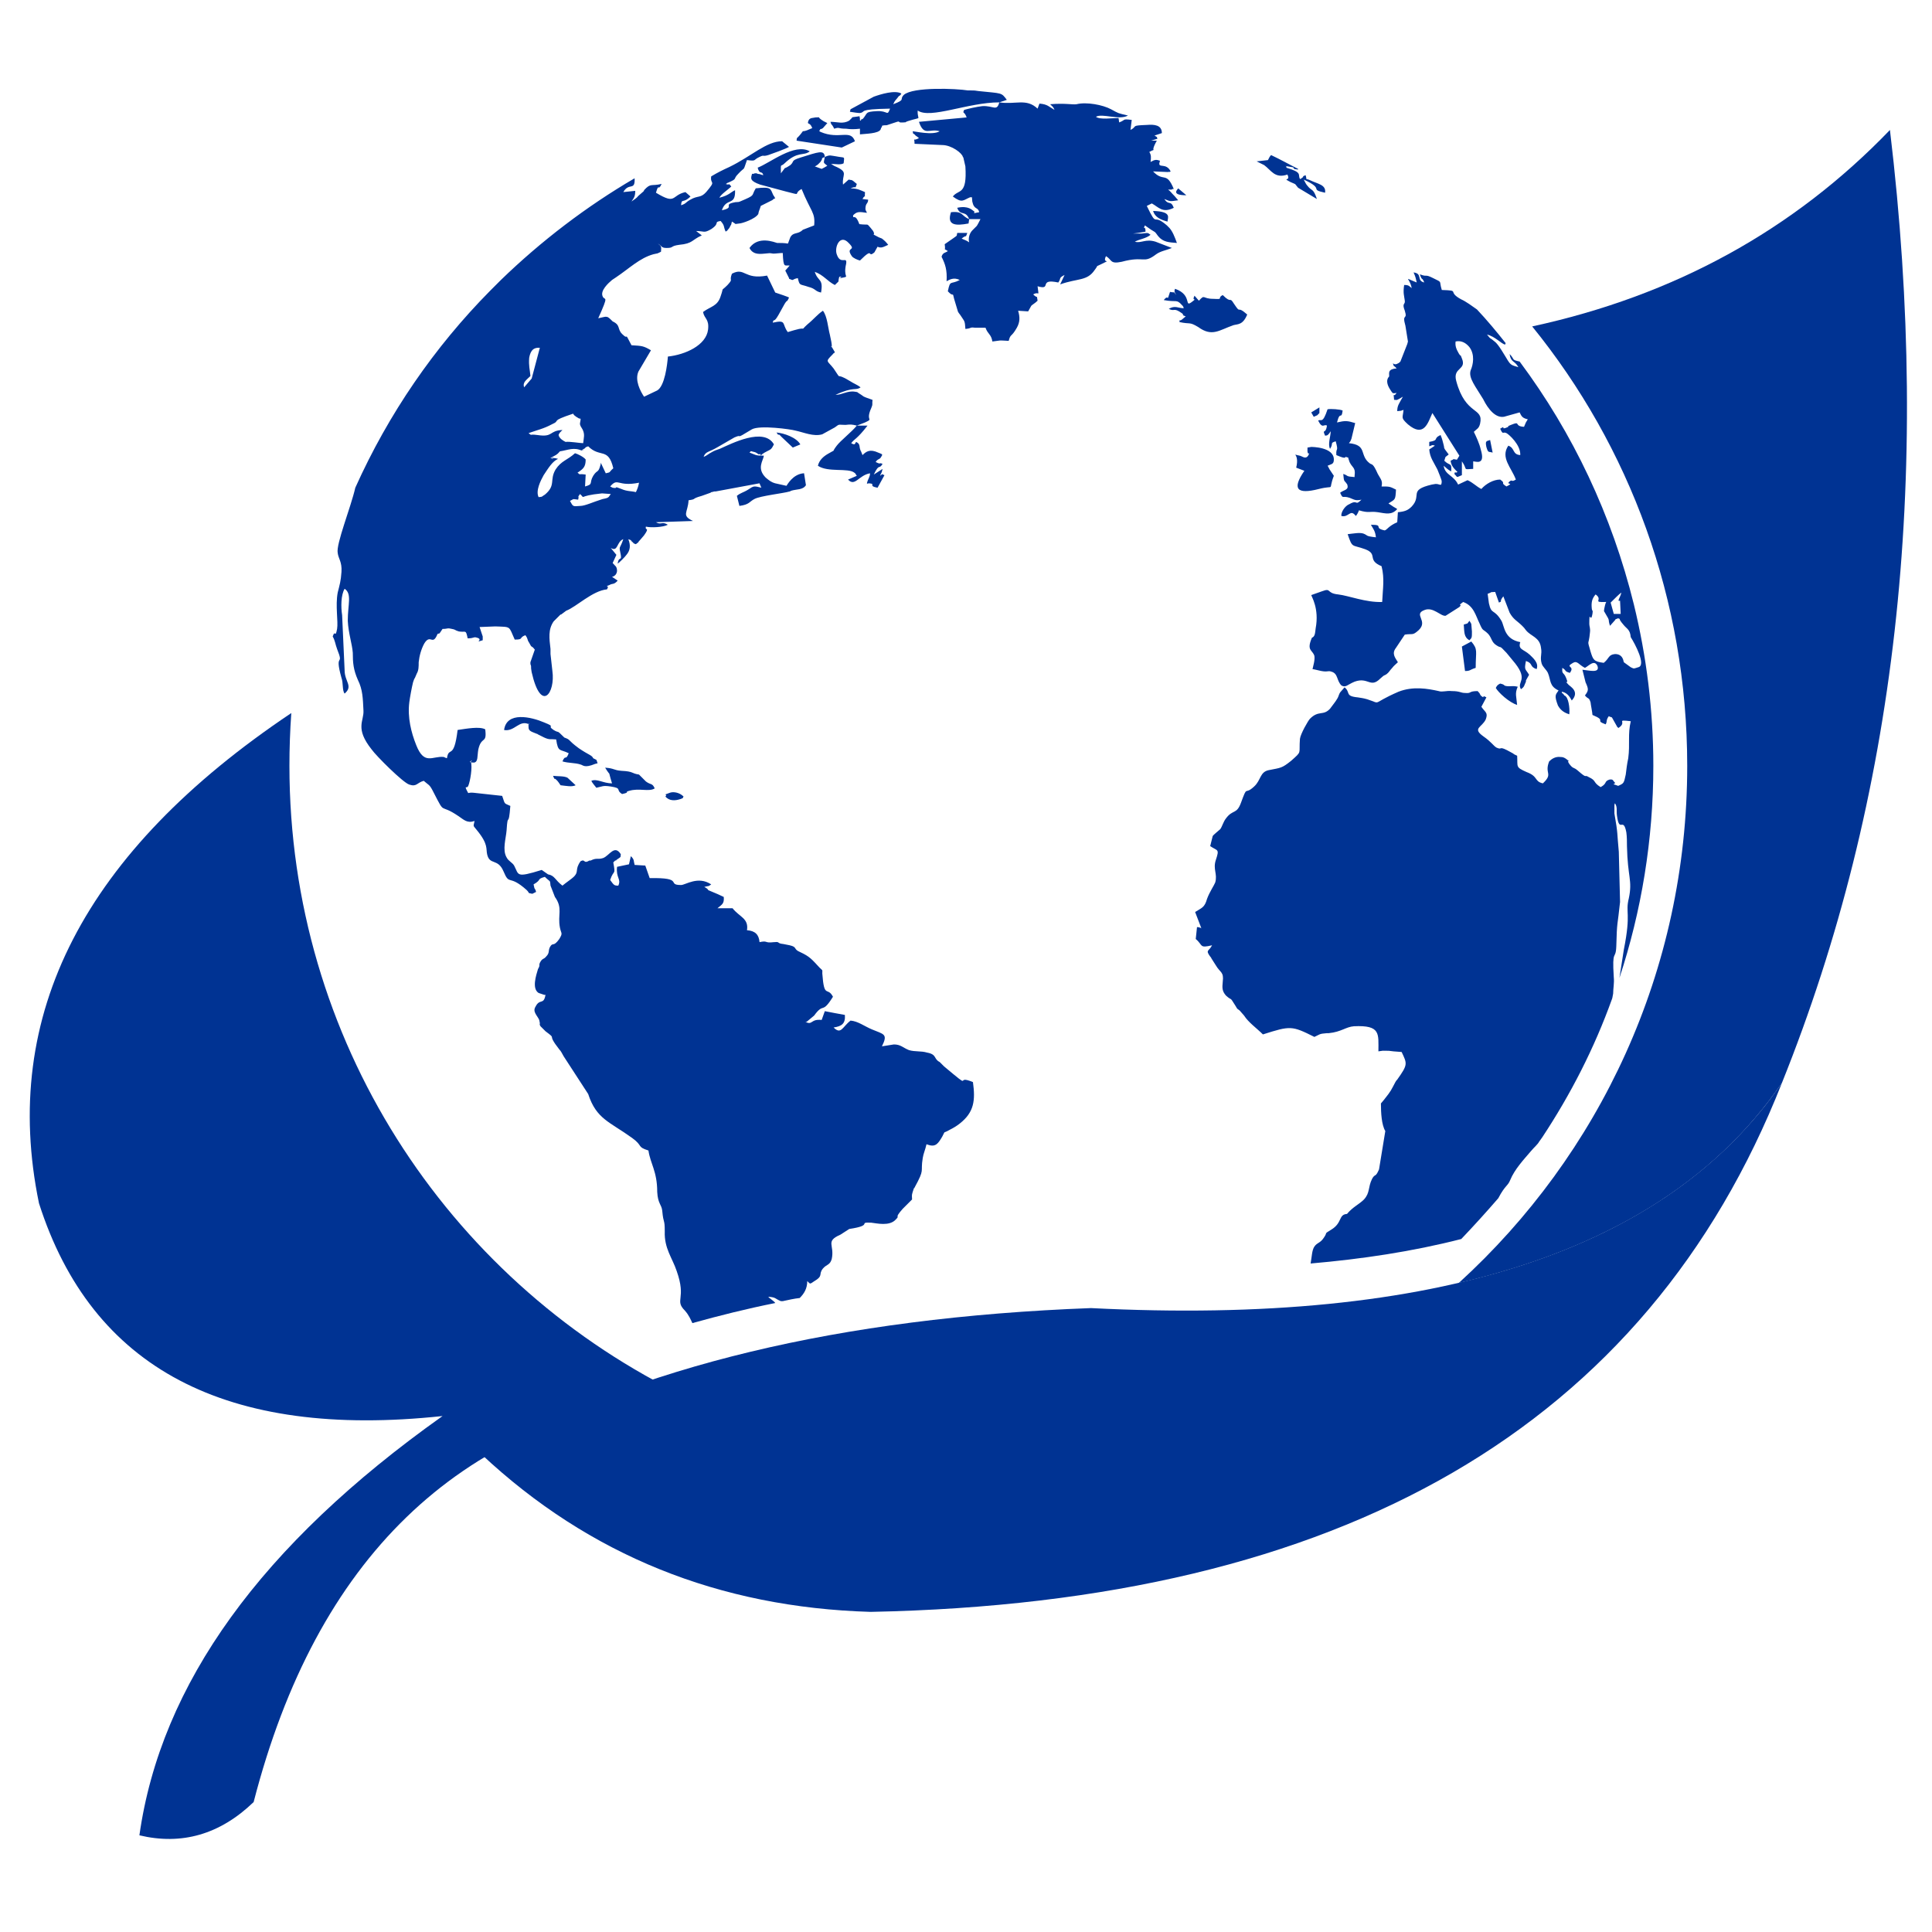 <svg xmlns="http://www.w3.org/2000/svg" xmlns:xlink="http://www.w3.org/1999/xlink" width="1080" zoomAndPan="magnify" viewBox="0 0 810 810" height="1080" preserveAspectRatio="xMidYMid meet" version="1.0"><path fill="#003393" d="M 642.375 136.855 C 701.848 123.961 751.844 96.594 792.367 54.492 C 810 201.594 795 334.746 747.105 453.949 C 718.688 495.527 673.426 523.422 611.59 537.895 C 670.531 484.211 707.375 407.113 707.375 321.062 C 707.371 251.324 683.164 187.117 642.375 136.855 Z M 642.375 136.855 " fill-opacity="1" fill-rule="evenodd"/><path fill="#003393" d="M 106.34 755.52 C 132.656 653.418 191.863 596.316 283.703 583.68 C 187.391 535.527 121.344 436.055 121.344 321.059 C 121.344 313.688 121.605 306.32 122.129 298.953 C 35.293 357.109 0.031 425.527 16.344 504.473 C 38.449 573.68 94.762 603.418 185.547 593.68 C 109.496 647.625 67.395 706.047 58.445 769.465 C 76.082 773.672 92.133 769.203 106.34 755.52 Z M 106.34 755.52 " fill-opacity="1" fill-rule="evenodd"/><path fill="#003393" d="M 557.641 297.113 C 554.746 300.273 552.902 297.641 549.223 301.324 C 548.434 302.113 545.273 307.645 545.008 309.746 C 544.484 316.32 546.062 314.746 541.328 318.957 C 537.379 322.113 537.113 321.852 531.855 322.902 C 528.172 323.691 528.695 327.113 525.801 329.746 C 521.59 333.691 523.172 328.691 520.277 336.586 C 518.434 341.586 516.855 339.219 513.961 343.164 C 512.906 344.48 512.383 346.586 511.59 347.637 C 511.066 348.16 508.695 350.004 508.43 350.531 L 507.379 354.742 C 510.535 356.848 511.324 355.793 509.75 360.531 C 508.43 364.477 510.535 366.32 509.484 370.004 C 508.961 371.32 507.113 373.949 506.062 376.844 C 505.008 380.527 503.957 380.527 501.062 382.367 L 503.691 389.211 C 502.902 389.473 504.48 389.211 503.168 388.945 C 501.59 388.684 504.484 388.945 501.852 388.684 L 501.324 393.684 C 504.484 396.312 502.645 397.629 508.168 396.312 C 506.852 398.941 505.273 398.152 507.379 401.047 L 507.645 401.312 C 507.645 401.578 507.906 401.578 507.906 401.836 L 509.75 404.73 C 511.59 407.891 513.172 407.363 512.645 411.574 C 512.379 414.203 512.379 415.52 513.961 417.363 C 516.855 419.992 515.277 417.363 517.906 421.574 C 519.223 423.68 518.172 422.363 519.75 423.68 L 521.59 425.785 C 523.43 428.68 526.855 431.051 529.484 433.68 C 541.062 429.996 541.59 429.996 551.062 434.73 C 553.434 433.68 552.902 433.414 556.328 433.156 C 556.59 433.156 556.852 433.156 557.113 433.156 C 562.379 432.629 564.223 430.523 567.641 430.262 C 578.957 429.734 577.902 433.418 577.902 440.785 L 579.746 440.52 C 582.641 440.52 582.117 440.52 584.219 440.785 L 587.641 441.051 C 590.012 446.051 590.27 446.312 585.797 452.625 C 585.535 452.891 585.273 453.152 585.012 453.68 C 583.168 457.102 583.434 457.102 580.273 461.051 L 578.957 462.629 C 578.957 466.574 579.223 471.574 580.797 474.203 L 578.168 490.258 C 576.59 493.941 576.59 491.836 575.273 494.203 C 573.434 497.887 574.484 499.992 571.852 502.887 C 569.746 504.992 567.117 506.047 564.746 508.941 C 561.062 509.207 562.902 512.625 558.168 515.52 C 554.746 517.625 556.852 516.309 555.008 518.941 C 553.434 521.312 552.379 520.781 551.062 522.625 C 550.008 524.203 550.008 526.836 549.484 529.73 C 570.797 527.887 592.117 524.73 612.641 519.465 C 617.906 513.941 623.164 508.152 628.164 502.359 C 631.059 496.836 632.113 497.359 633.164 494.73 C 635.008 490.258 638.691 486.309 641.848 482.625 C 643.164 481.047 644.742 479.73 645.27 478.676 L 646.59 476.836 C 658.43 458.941 668.43 439.469 675.797 418.941 C 676.059 418.418 676.059 417.625 676.32 416.574 C 676.32 414.469 676.844 412.102 676.586 409.73 C 675.797 397.367 677.375 402.891 677.637 396.836 C 677.902 385.785 678.164 388.418 679.215 378.152 L 678.691 357.102 C 677.902 348.941 678.426 349.996 676.848 341.047 L 676.848 337.891 C 676.848 336.836 677.113 336.836 677.113 336.836 C 678.168 338.414 677.637 339.73 677.902 341.836 C 678.953 349.73 680.531 342.102 681.848 348.941 C 682.113 350.785 682.113 353.152 682.113 354.73 C 682.379 367.891 684.484 368.941 682.902 376.574 C 681.324 382.891 683.953 382.363 680.797 398.152 C 680.531 399.727 679.742 404.992 678.953 409.992 C 688.168 382.098 693.168 352.102 693.168 321.047 C 693.168 297.629 690.273 274.996 685.008 253.418 C 675.797 216.055 659.484 181.582 637.117 151.582 C 633.434 150.793 635.273 150.793 632.906 148.422 C 633.43 152.105 635.012 151.051 636.59 153.945 C 633.957 153.156 633.43 153.156 632.117 151.051 C 630.805 148.945 628.168 144.211 626.59 143.156 C 624.484 141.316 625.273 142.633 623.434 140.262 C 626.855 141.051 629.484 144.211 631.062 144.477 C 631.062 144.211 631.062 143.949 631.328 143.949 C 627.379 138.949 623.434 134.215 619.223 129.738 C 617.379 128.422 614.484 126.316 612.645 125.527 C 606.328 122.105 612.645 121.844 604.484 121.578 C 603.168 117.367 605.012 118.688 600.801 116.578 C 597.121 114.738 598.695 116.316 595.277 115.004 C 596.332 118.16 596.066 115.793 597.121 118.426 C 593.695 117.637 596.594 114.742 592.648 114.215 C 593.438 116.055 593.438 116.055 593.965 118.426 C 587.91 116.055 591.07 116.32 591.859 120.793 C 590.805 120.008 590.805 119.477 588.699 119.477 C 588.176 122.902 588.699 123.949 588.965 126.055 C 589.23 127.898 587.648 126.844 588.965 130.266 C 590.281 134.477 587.648 131.055 589.23 136.582 L 590.281 143.16 C 590.281 143.426 590.016 143.949 590.016 144.215 L 587.121 151.586 C 587.121 151.586 586.336 152.371 586.07 152.371 C 584.754 153.16 584.23 152.371 583.965 152.371 C 584.754 154.477 583.965 152.637 585.543 154.477 C 581.332 154.742 582.648 156.848 582.383 157.902 C 582.383 157.902 580.277 159.48 582.906 163.426 C 583.961 165.004 583.695 165.004 585.539 164.742 C 583.961 167.113 584.223 163.691 584.484 167.637 C 585.801 167.637 585.273 167.902 586.328 167.375 L 588.168 166.32 C 586.59 169.215 585.797 170.004 585.797 172.375 C 588.43 172.109 586.586 172.375 588.43 171.848 C 588.164 175.27 587.113 175.008 590.27 177.902 C 597.113 183.691 598.688 177.113 600.535 173.164 L 611.852 191.059 C 610.012 193.953 611.328 192.379 610.012 192.637 C 609.223 192.637 610.801 191.848 608.168 193.164 C 608.434 195.27 609.484 196.32 611.062 197.898 C 609.746 198.688 610.273 197.109 609.746 198.688 C 611.324 200.266 610.27 200.266 612.906 199.211 L 612.906 193.422 C 615.535 197.105 612.906 196.844 617.641 196.582 L 617.641 193.422 C 618.695 193.422 622.906 195.266 620.801 188.422 C 620.273 186.055 618.957 183.16 617.906 181.051 C 619.223 179.734 620.012 179.734 620.535 177.629 C 622.113 170.523 614.48 174.473 610.535 159.734 C 608.957 153.945 615.008 155.262 612.906 150.262 C 611.852 147.633 612.906 150.262 611.586 148.156 C 610.535 146.316 610.012 145 610.27 143.156 C 612.902 142.633 614.742 143.945 616.059 145.527 C 618.43 148.688 617.637 152.898 616.582 155.262 C 615.531 158.422 618.691 162.105 621.848 167.371 C 622.371 168.422 625.797 175.527 630.531 174.738 L 637.109 172.898 C 637.898 174.477 638.16 175.266 640.531 175.793 L 639.742 177.109 L 638.953 178.949 C 634.48 178.688 637.902 176.32 633.43 178.16 C 630.801 179.215 633.953 178.426 631.059 179.48 C 629.219 180.004 631.586 178.16 628.953 179.742 C 630.27 182.637 630.008 180.797 631.586 181.586 C 632.637 182.109 637.637 186.586 637.375 190.797 C 633.949 190.531 635.266 187.902 632.371 186.848 C 628.949 191.848 633.691 196.059 635.531 201.059 C 633.426 202.379 634.215 200.797 632.902 201.848 C 631.059 203.426 635.27 202.113 631.586 203.953 C 628.691 202.113 631.586 202.902 628.953 201.059 C 626.059 201.059 622.902 202.902 621.059 205.008 C 618.953 203.953 617.637 202.379 615.27 201.324 L 611.324 203.164 C 609.48 199.219 605.801 199.219 605.27 195.273 C 606.586 196.324 606.848 196.848 608.43 197.641 C 608.691 193.695 607.906 195.535 605.535 193.168 C 606.324 190.801 605.535 192.117 607.375 190.539 L 605.801 188.434 C 605.012 186.855 605.801 188.699 605.273 186.594 C 604.75 184.75 604.75 184.223 603.957 182.379 C 600.535 183.957 603.691 184.484 599.223 185.273 L 599.223 187.117 C 600.273 186.852 600.273 186.328 601.59 186.852 L 599.223 188.43 C 599.484 191.852 601.062 193.695 602.645 196.848 L 603.695 199.48 C 604.223 201.059 604.75 201.586 604.223 203.164 C 603.434 203.426 603.434 202.898 601.852 202.898 L 600.273 203.164 C 590.273 205.531 596.328 207.633 591.855 212.375 C 590.277 213.953 588.961 214.48 586.066 214.742 L 585.801 218.953 C 582.121 220.531 581.59 222.113 580.539 222.379 C 575.539 221.324 580.539 220.008 574.75 220.008 C 575.801 221.848 576.59 222.637 576.855 225.273 C 572.121 224.746 573.695 224.484 571.59 223.695 C 570.012 223.172 567.379 223.695 565.012 223.957 C 567.117 230.012 566.59 228.172 572.383 230.277 C 577.906 232.383 572.906 234.746 579.227 237.383 C 580.543 242.645 579.75 246.594 579.488 252.383 C 572.648 252.645 565.543 249.75 561.07 249.223 C 555.805 248.699 558.441 246.328 554.227 247.906 L 549.758 249.484 C 549.758 250.008 553.18 255.008 551.598 263.43 C 551.332 265.535 551.332 266.855 550.02 267.379 C 547.652 272.902 550.285 272.379 551.074 275.008 C 551.336 276.852 550.551 279.219 550.285 280.535 C 550.809 280.535 553.707 281.32 553.969 281.32 C 556.863 281.848 556.598 281.059 558.18 281.586 C 561.074 282.375 560.285 285.27 562.391 287.375 C 564.23 288.43 564.762 287.109 567.914 285.797 C 573.703 283.691 574.492 288.691 578.703 284.48 C 581.074 282.375 579.758 283.691 581.336 282.641 C 582.387 281.852 582.652 281.062 583.703 280.008 C 584.492 278.957 585.02 278.691 586.074 277.641 C 584.758 275.535 583.445 273.957 585.285 271.586 L 588.969 266.062 C 592.391 265.535 592.125 266.586 594.758 264.219 C 598.969 260.273 592.387 257.641 597.125 255.801 C 600.809 254.223 603.969 258.43 606.074 258.172 L 611.863 254.488 C 613.441 252.91 610.547 254.488 613.441 252.383 C 617.914 253.961 618.703 258.172 620.281 261.328 C 621.859 265.012 621.598 263.434 623.965 265.801 C 625.543 267.641 625.281 269.223 627.387 270.535 C 629.758 272.113 628.176 270.012 631.598 273.695 L 635.281 278.168 C 640.809 285.273 635.809 285.797 637.652 288.957 C 639.23 287.902 638.969 287.379 639.758 285.797 C 639.758 285.797 639.758 285.535 639.758 285.273 L 641.074 282.902 C 639.496 280.273 638.969 281.062 639.758 277.113 C 642.918 278.168 641.074 279.484 644.23 280.535 C 645.281 277.906 642.652 275.801 641.336 274.484 C 638.703 272.113 636.336 272.379 637.387 269.219 C 630.547 267.902 630.809 262.641 629.492 260.273 C 626.336 255.008 625.281 257.902 624.23 252.902 L 623.703 248.957 C 626.598 247.902 623.703 248.43 626.863 248.168 L 628.441 252.637 C 630.281 251.852 628.176 252.637 630.281 250.008 L 632.914 256.852 C 634.488 259.746 636.07 260.273 638.176 262.375 C 639.23 263.426 638.703 262.898 639.754 264.215 C 641.859 266.848 645.543 267.109 646.07 271.586 C 646.598 274.48 645.547 275.27 646.336 278.164 C 646.859 279.742 648.176 280.535 648.965 282.109 C 650.281 285.27 649.488 287.637 653.438 289.48 C 652.121 291.32 651.598 291.586 653.172 295.797 C 654.492 298.168 656.332 298.957 657.91 299.48 C 658.172 298.164 657.91 293.691 656.594 292.109 L 656.328 291.848 C 656.062 291.582 656.062 291.582 655.805 291.582 C 655.805 291.32 655.539 291.32 655.539 291.059 C 654.75 290.27 655.016 291.059 654.75 290.004 C 656.594 290.27 657.91 291.582 658.961 293.688 C 662.387 290.004 658.438 287.898 657.645 287.109 C 655.016 284.215 658.168 287.898 656.594 284.215 C 655.539 281.586 654.75 282.898 655.016 280.004 C 657.121 281.32 655.539 281.32 658.172 282.109 C 660.543 278.953 655.805 280.004 659.492 277.898 C 661.332 276.848 661.859 278.688 664.492 280.004 C 666.066 279.215 668.438 276.32 669.754 279.215 C 670.809 282.375 666.332 281.059 663.438 280.793 L 664.754 286.059 C 666.07 288.953 666.07 289.48 664.492 291.582 C 666.066 293.426 666.066 292.105 666.859 294.477 C 666.859 295 667.648 298.949 667.648 299.742 C 673.965 302.371 668.172 301.848 673.172 303.688 C 673.961 302.371 673.172 302.109 674.492 300.266 C 675.543 300.789 675.281 300.531 675.809 300.789 L 678.176 305 C 678.176 304.738 678.441 305 678.441 305.266 C 682.652 302.637 676.863 301.582 683.707 302.371 C 682.391 307.895 683.441 311.844 682.652 317.895 C 682.129 320.266 681.863 322.633 681.602 324.738 C 680.812 328.422 680.812 328.422 678.441 329.473 C 674.23 328.156 678.441 329.211 676.602 327.633 C 676.336 327.367 676.336 326.578 674.758 326.844 C 672.387 327.633 673.969 328.422 671.074 330.004 C 667.652 327.895 669.496 327.371 666.074 325.789 C 663.969 324.473 665.812 326.844 661.602 323.16 C 659.496 321.32 659.762 322.637 657.922 320.266 C 656.344 317.895 659.238 320.266 656.602 318.16 C 655.816 317.637 655.285 317.371 654.234 317.371 C 652.129 317.109 650.551 318.16 649.496 319.215 C 647.391 324.477 651.34 324.215 646.867 328.426 C 643.184 327.637 645.027 325.531 640.027 323.688 C 635.289 321.582 636.344 321.582 636.078 316.848 C 633.707 315.793 635.289 316.324 633.707 315.531 C 627.656 312.109 630.285 314.742 627.391 313.426 C 626.074 312.637 625.285 311.055 621.867 308.688 C 617.133 305.266 621.344 305.004 622.918 301.582 C 623.973 298.688 622.656 298.688 621.078 296.32 L 623.184 292.371 C 620.812 291.055 622.918 293.16 621.078 291.848 C 620.023 290.793 621.078 291.32 619.5 289.742 C 615.555 289.742 617.133 290.793 614.238 290.531 C 612.395 290.531 612.133 289.742 608.711 289.742 C 606.344 289.477 604.766 290.266 603.188 289.742 C 598.453 288.688 592.398 287.637 586.344 290.004 C 574.238 295.27 579.77 295.27 573.188 293.164 C 571.344 292.641 570.816 292.641 569.238 292.375 C 563.715 291.852 566.344 290.27 563.715 288.164 L 561.875 290.27 C 561.348 291.059 561.348 291.586 560.82 292.641 C 559.746 294.484 558.957 295.273 557.641 297.113 Z M 497.379 81.859 L 493.957 78.965 C 493.961 79.227 490.535 81.859 497.379 81.859 Z M 549.746 172.91 L 550.797 174.75 C 552.902 173.695 551.586 174.75 553.168 173.172 L 553.168 170.805 Z M 623.164 187.379 C 623.953 190.012 623.953 189.223 625.797 189.75 L 624.742 184.484 C 623.164 185.016 622.637 184.75 623.164 187.379 Z M 489.484 92.91 C 489.484 91.332 491.59 88.699 483.43 88.438 C 484.223 91.07 486.59 92.121 489.484 92.91 Z M 278.969 333.957 C 280.543 335.797 282.914 335.797 285.285 335.008 C 286.863 334.484 286.074 334.484 286.602 333.957 C 284.758 332.113 282.129 331.852 280.812 332.379 C 277.125 333.691 280.285 332.641 278.969 333.957 Z M 613.691 261.852 C 613.953 265.012 613.691 267.117 616.059 268.43 C 617.113 267.379 617.113 267.379 617.113 264.746 L 616.848 261.59 C 616.324 260.535 616.324 260.801 616.059 260.273 C 614.742 261.852 616.059 261.062 613.691 261.852 Z M 235.023 329.219 C 237.395 329.48 239.758 330.004 241.34 329.219 L 237.918 326.059 C 236.34 325.27 233.969 325.535 231.863 325.27 C 233.18 328.164 231.602 325.27 233.441 327.109 C 233.969 327.641 234.496 328.43 235.023 329.219 Z M 332.387 187.645 L 335.547 186.328 C 333.969 183.434 328.703 181.59 325.547 181.328 C 327.121 183.699 325.547 180.805 327.652 183.168 Z M 406.332 91.859 C 402.91 90.543 403.961 88.434 398.703 88.965 C 396.859 94.488 400.543 94.754 406.07 93.699 L 406.332 91.859 L 411.066 91.859 C 410.805 92.383 409.75 94.488 409.488 94.754 L 407.648 96.594 C 406.598 97.648 405.809 99.754 406.332 101.594 C 404.754 100.543 404.754 100.805 403.172 100.016 C 405.805 97.91 404.488 100.281 405.543 97.648 L 401.332 97.648 C 400.809 99.488 402.383 97.91 396.066 102.383 C 396.594 105.805 395.277 103.699 397.383 105.277 C 396.332 106.066 395.277 105.801 394.754 107.648 C 396.332 110.805 397.125 113.172 396.859 117.91 C 397.914 117.387 399.754 116.07 402.383 117.387 C 398.438 119.492 398.438 117.121 397.383 122.121 C 400.016 125.016 399.227 121.859 400.016 125.281 L 401.594 130.547 C 401.594 130.809 401.855 130.809 401.855 131.07 L 402.645 132.121 C 404.488 135.016 404.488 134.227 404.75 137.91 C 407.645 137.648 406.328 137.121 408.699 137.387 C 410.805 137.387 410.016 137.387 413.168 137.387 C 414.223 140.281 415.539 140.016 416.062 143.176 C 420.535 142.652 417.906 142.652 422.906 142.91 C 423.695 139.754 423.957 141.594 426.328 137.387 C 427.645 135.016 427.645 132.914 426.852 130.281 L 431.062 130.547 L 432.383 128.176 C 432.906 127.652 433.957 127.121 435.012 126.07 C 434.488 123.176 435.277 125.547 433.172 123.441 C 435.801 121.863 435.539 125.016 435.012 120.016 C 441.328 121.859 435.012 116.594 443.695 118.441 C 445.012 116.598 443.695 116.598 446.324 115.281 L 444.484 119.227 C 451.852 116.598 455.801 117.91 458.957 113.176 C 460.797 110.805 458.957 112.121 461.586 110.805 C 466.852 108.176 461.852 111.07 463.691 107.383 C 466.32 108.961 465.27 110.805 470.27 109.754 C 480.004 107.121 479.215 110.805 484.742 106.594 C 486.582 105.277 488.688 105.016 491.316 103.965 L 484.477 101.332 C 480.266 100.016 478.422 102.121 475.793 101.332 C 477.637 100.281 480.531 100.016 482.371 98.438 C 481.055 97.387 481.055 97.652 478.688 97.914 L 475.527 97.914 C 475.266 97.914 475.004 97.914 475.004 97.914 L 477.109 97.652 C 478.426 97.387 479.215 97.387 480.27 97.125 C 480.27 93.969 478.953 96.863 480.004 94.496 L 482.637 96.336 C 484.742 97.652 483.953 96.863 485.531 98.969 C 487.637 101.598 490.266 101.598 493.426 101.863 C 492.637 99.758 491.582 96.598 489.742 95.02 C 489.477 94.758 489.477 94.758 489.215 94.496 C 482.898 88.973 485.531 96.074 480.797 86.336 L 482.902 85.285 C 485.797 86.863 487.375 89.496 492.113 87.125 C 490.797 83.703 490.008 86.336 488.168 83.441 C 490.797 84.496 490.273 84.496 493.957 83.969 L 492.379 82.125 L 492.113 81.863 C 490.797 80.543 491.062 80.543 489.746 79.492 L 491.32 79.492 C 491.32 79.227 491.586 79.227 491.848 79.227 L 492.109 79.227 C 488.953 71.598 487.898 76.598 483.426 71.859 L 489.48 72.121 C 491.059 71.859 490.004 72.387 490.797 71.859 C 488.957 68.176 485.797 70.539 486.062 68.434 C 486.062 68.172 486.324 67.645 486.324 67.383 C 484.75 66.859 484.219 66.859 482.379 67.906 C 482.641 65.801 482.641 65.012 481.855 63.695 C 485.801 61.59 481.59 65.012 485.012 58.961 C 484.75 58.961 482.641 58.961 482.641 58.961 L 485.273 58.172 C 484.484 56.594 486.062 58.172 484.484 57.117 C 484.484 57.117 484.219 56.855 483.961 56.855 L 487.117 55.801 C 487.117 52.379 483.961 52.117 480.801 52.379 C 473.695 52.641 477.117 52.902 473.961 54.484 L 474.484 50.273 C 470.273 49.75 472.113 50.273 469.219 51.324 L 468.957 49.484 C 466.324 49.484 461.062 50.273 459.484 48.961 C 462.113 47.383 469.219 50.535 472.902 48.434 C 468.43 47.383 469.219 47.645 465.797 45.805 C 462.375 43.965 455.531 42.645 451.324 43.699 C 449.746 43.965 446.59 43.176 440.273 43.699 C 441.062 44.488 441.59 44.75 442.113 46.07 C 439.742 44.75 439.219 43.699 435.797 43.438 L 435.008 45.543 C 430.273 41.07 425.797 43.965 418.953 42.914 L 422.113 41.859 C 419.742 38.703 420.273 39.23 410.273 38.18 C 408.43 37.914 408.695 37.914 407.113 37.914 C 405.797 37.914 406.848 37.914 405.797 37.914 C 401.059 37.125 382.902 36.336 378.953 39.754 C 376.848 41.859 380.008 41.598 374.484 43.703 C 375.27 41.859 375.535 42.125 376.852 40.281 C 377.117 40.281 377.641 39.754 377.906 39.227 C 375.273 37.648 369.223 39.492 366.328 40.543 L 356.59 45.809 L 356.328 46.859 C 357.906 47.125 359.75 47.387 360.539 47.387 C 363.434 46.859 358.961 45.809 373.168 45.543 C 371.852 48.965 372.379 46.332 367.645 46.598 C 362.379 46.859 363.961 47.387 361.59 50.02 C 361.328 50.02 361.328 49.754 361.328 49.754 C 360.273 51.859 360.539 49.492 360.539 49.23 C 359.484 48.965 362.117 48.441 358.695 48.965 C 356.328 49.23 357.645 49.23 357.121 49.492 L 356.066 50.543 C 353.438 52.121 351.066 51.07 348.172 51.07 C 348.695 52.91 348.438 51.332 349.75 53.965 C 352.121 53.176 351.066 53.965 354.75 53.965 C 356.59 54.227 358.172 54.227 360.539 53.965 L 360.539 56.332 C 362.645 56.07 368.434 56.07 369.223 54.227 L 369.484 53.438 C 369.75 53.438 369.75 53.176 369.75 53.176 C 369.75 52.91 369.75 52.648 370.016 52.648 C 371.066 52.387 371.59 52.648 372.121 52.387 L 373.699 51.859 C 378.961 50.02 375.273 51.598 378.699 51.336 C 381.328 51.074 378.434 51.602 380.539 50.812 C 387.117 48.707 384.484 50.812 384.75 46.34 C 390.016 50.023 405.805 42.918 418.957 42.918 C 417.906 46.863 416.59 44.234 411.852 44.496 C 409.484 44.758 406.062 45.547 404.223 46.074 C 403.434 47.914 404.223 46.336 405.273 49.23 L 385.273 51.074 C 387.379 57.391 389.746 53.703 393.957 55.02 C 391.062 56.859 383.434 55.02 382.641 55.02 C 383.164 57.125 382.375 55.285 383.695 56.598 C 383.695 56.859 384.484 57.121 385.27 57.914 C 382.375 59.492 383.43 57.125 383.43 60.285 L 395.008 60.809 C 398.953 60.809 403.426 64.23 403.691 65.809 C 403.953 66.074 403.953 66.074 403.953 66.332 L 404.742 69.754 C 405.531 82.121 401.848 79.227 399.48 82.387 C 403.426 85.281 403.691 83.965 406.848 82.648 C 407.637 83.176 407.375 81.332 407.637 84.492 C 408.426 88.176 410.008 86.598 410.531 88.965 C 406.586 89.754 409.48 89.227 408.164 88.438 C 407.637 88.176 406.059 86.07 401.32 87.121 C 402.648 90.805 404.75 87.91 406.332 91.859 Z M 636.059 295.535 C 635.797 292.113 635.008 290.801 636.324 287.906 C 633.953 287.383 633.43 287.906 631.59 287.641 C 630.012 287.379 631.324 287.117 628.957 286.59 C 627.906 287.113 627.641 287.379 627.117 288.43 C 628.164 290.273 632.637 294.484 636.059 295.535 Z M 612.902 271.062 L 614.219 281.324 C 616.59 281.324 616.059 280.801 618.691 280.008 C 618.691 272.902 619.742 272.379 616.848 268.957 Z M 267.914 324.746 C 264.492 324.219 265.809 323.43 260.543 323.168 C 257.121 322.902 257.648 322.113 253.703 321.852 C 256.598 326.586 254.492 321.586 256.598 328.43 C 252.914 328.43 250.281 326.324 247.914 327.375 C 248.438 328.43 249.23 329.219 250.02 330.27 C 252.648 329.746 252.648 329.219 256.074 329.746 C 261.074 330.535 257.914 331.062 260.809 332.902 C 264.492 332.113 261.598 332.113 263.703 331.586 C 267.914 330.27 272.121 332.109 274.492 330.535 C 273.438 328.164 272.914 329.219 270.809 327.641 Z M 336.598 55.02 L 335.809 56.074 C 333.703 58.703 334.23 57.125 333.969 58.969 L 352.914 61.859 L 358.441 59.23 C 356.598 53.965 351.863 58.707 343.969 55.285 C 343.969 55.285 343.703 55.02 343.445 55.02 C 344.496 53.18 343.445 54.754 345.02 53.703 L 346.863 51.598 L 345.285 50.809 C 341.863 48.703 344.762 49.23 341.863 49.23 C 341.074 49.496 339.492 49.23 338.969 50.547 C 338.18 52.652 339.492 50.812 340.547 53.707 C 338.699 54.492 337.648 55.02 336.598 55.02 Z M 526.855 67.648 L 530.012 69.227 C 532.906 71.332 534.484 75.016 539.75 73.176 C 541.328 76.332 537.117 74.227 541.066 76.332 C 543.961 77.648 542.383 76.598 544.223 78.703 L 552.117 83.438 C 550.543 78.703 550.012 80.281 548.172 77.914 C 547.648 77.391 547.117 76.336 546.594 75.285 C 555.805 79.496 548.438 79.23 555.543 80.809 C 556.066 77.387 552.383 77.125 549.223 75.543 C 546.855 74.492 548.172 76.07 547.383 73.438 C 545.277 74.227 546.859 73.965 546.332 74.227 L 545.277 75.016 L 545.012 75.016 C 543.961 73.176 546.332 72.387 539.223 70.281 C 540.277 69.492 536.328 69.227 541.328 70.016 C 543.699 70.281 540.805 70.805 544.223 71.07 L 544.223 70.805 C 540.543 68.965 536.855 66.859 532.906 65.016 C 532.383 65.539 532.117 66.07 531.59 67.121 Z M 248.707 317.902 C 248.184 316.586 246.863 316.586 242.652 313.691 C 237.652 310.008 239.496 310.27 236.602 309.219 C 232.918 305.535 234.758 307.645 232.129 306.062 C 228.969 303.957 233.445 305.008 228.18 302.902 C 222.656 300.535 212.391 298.168 211.34 306.062 C 215.812 306.852 217.656 301.59 221.863 303.691 C 222.652 306.852 221.34 300.535 221.602 305.008 C 221.602 306.586 223.176 306.852 225.023 307.641 C 225.285 307.641 225.547 307.902 225.547 307.902 L 228.18 309.219 C 230.547 310.273 230.547 309.746 233.18 310.008 C 233.965 315.535 234.754 313.957 238.441 315.797 C 237.125 319.219 237.125 316.062 235.812 319.219 C 238.441 320.008 241.074 319.746 243.441 320.539 C 244.496 320.801 245.02 322.113 249.496 320.273 L 250.547 320.008 C 249.758 317.902 250.547 318.957 248.707 317.902 Z M 559.223 199.484 L 557.645 197.117 C 557.379 196.852 556.855 195.539 556.59 195.273 C 558.168 194.484 559.223 194.75 559.223 192.645 C 559.223 187.379 550.008 187.379 549.75 187.379 L 548.172 187.645 C 547.906 192.379 549.75 188.434 548.438 191.066 C 547.383 192.645 546.066 191.332 545.012 191.066 C 540.801 190.277 545.012 189.75 543.434 196.066 L 546.859 197.383 C 541.594 205.016 543.699 207.383 552.91 205.016 C 560.273 203.168 556.586 206.328 559.223 199.484 Z M 359.23 178.434 C 357.125 181.062 352.387 184.75 350.809 186.852 C 348.18 190.273 351.074 187.906 347.125 190.273 C 345.285 191.328 343.445 192.906 342.914 195.273 C 347.125 198.168 355.547 196.062 358.18 198.168 C 359.234 198.957 358.445 198.695 359.234 199.484 L 355.551 201.062 C 358.445 204.223 360.02 199.223 364.762 198.434 C 364.762 200.012 363.973 200.539 363.445 202.645 C 364.496 203.168 362.918 202.645 364.496 202.645 C 367.391 202.91 363.707 203.699 367.918 204.484 L 370.812 199.223 C 369.238 198.699 370.551 198.434 368.973 199.484 C 369.496 197.91 369.496 198.961 370.023 196.594 L 366.344 198.961 C 368.711 193.961 368.449 197.121 370.023 194.488 C 368.184 193.699 369.762 195.016 367.129 193.699 C 367.918 192.383 368.707 192.648 369.238 191.859 C 370.289 190.281 370.023 190.543 368.184 189.754 C 364.762 188.176 363.184 189.23 361.605 190.809 C 361.344 190.281 361.082 189.23 360.816 188.965 L 360.555 188.176 C 360.289 187.387 360.555 186.598 359.766 185.805 C 357.922 184.23 359.5 187.383 356.871 185.805 C 358.188 183.965 359.238 184.23 363.711 178.438 L 359.23 178.438 L 362.652 177.121 C 366.598 175.277 362.652 176.855 365.281 171.066 C 366.07 169.227 365.547 169.75 365.805 167.645 C 360.543 165.801 362.91 166.59 360.281 165.016 C 358.965 164.227 360.02 164.488 358.441 164.227 C 355.281 163.699 353.176 165.543 350.281 165.543 C 358.176 161.859 358.699 163.965 360.805 162.383 C 359.488 161.332 357.91 160.805 356.336 159.754 C 349.492 155.543 353.441 160.277 349.492 154.488 C 346.863 151.066 345.809 151.859 348.969 148.699 C 350.285 147.121 348.969 148.965 350.02 147.648 C 346.34 141.07 350.285 150.543 347.914 140.277 C 347.125 137.383 346.863 132.648 345.02 130.277 C 342.652 131.855 341.34 133.699 338.445 136.066 C 335.551 138.695 337.918 137.383 335.02 137.906 C 333.969 138.172 331.863 138.695 330.285 139.227 C 327.656 135.801 330.02 133.961 323.969 135.277 C 324.492 133.172 324.23 135.801 326.336 132.117 L 328.969 127.383 C 330.285 125.277 329.758 127.117 330.809 124.754 C 330.547 124.488 326.598 123.176 325.02 122.648 L 321.598 115.543 C 311.863 117.383 312.387 111.859 306.863 114.754 C 305.547 118.176 307.652 116.594 305.02 119.488 C 301.863 122.648 303.703 119.754 302.125 124.223 C 300.809 128.438 297.914 128.438 294.758 130.801 C 295.281 133.695 297.387 133.695 296.863 138.168 C 296.074 144.746 287.391 148.691 280.02 149.484 C 279.758 152.906 278.703 161.852 275.547 163.695 L 270.023 166.328 C 268.445 163.957 266.078 159.484 267.652 155.801 L 272.918 146.855 C 269.758 145.012 269.234 145.012 264.758 144.75 C 261.336 138.172 263.969 143.172 260.812 140.012 C 258.707 137.906 260.289 136.332 256.863 134.75 C 254.234 132.117 254.758 132.645 250.812 133.434 C 255.547 122.906 253.441 126.328 252.652 124.223 C 251.602 121.852 255.023 118.695 256.602 117.379 L 258.18 116.328 C 263.703 112.645 268.18 108.168 273.969 106.59 C 276.074 106.066 275.02 106.59 277.125 105.539 C 277.391 103.168 277.125 103.168 275.809 102.113 C 277.648 103.168 277.125 103.957 279.492 103.957 C 282.648 103.957 280.809 103.168 284.758 102.641 C 290.543 102.113 290.02 100.535 294.227 98.691 L 291.859 96.852 C 295.281 96.852 295.016 97.902 298.176 96.062 C 302.121 93.434 298.965 93.168 302.121 92.641 C 303.965 94.746 303.176 94.746 304.227 97.109 L 305.016 96.586 C 305.016 96.324 305.016 96.586 305.805 95.535 L 306.332 94.48 C 306.594 93.957 306.332 95.27 306.855 92.902 C 309.223 94.219 307.379 93.957 310.012 93.691 C 311.066 93.691 316.59 91.852 317.906 89.746 C 318.172 88.168 318.434 88.168 318.961 86.324 L 323.695 83.953 C 325.012 83.164 323.434 83.688 325.012 83.164 C 324.75 82.641 324.488 82.109 324.227 81.848 C 322.906 79.215 323.699 78.164 316.855 78.953 C 314.75 82.375 317.117 81.582 310.277 84.477 C 308.699 85 310.277 84.477 308.961 84.742 C 308.695 84.742 308.695 84.742 308.438 84.742 C 302.383 85.793 308.699 86.848 302.648 88.164 C 304.488 82.641 308.438 86.586 308.172 79.746 C 306.332 80.535 305.801 81.852 301.594 82.902 C 302.383 81.324 305.016 79.746 306.594 78.168 C 305.016 76.324 306.332 77.902 304.223 77.113 C 304.488 77.113 304.75 76.852 304.75 76.852 C 304.75 76.852 305.012 76.586 305.273 76.586 C 309.484 74.746 307.113 75.27 309.484 72.902 C 312.645 69.48 311.328 72.379 313.168 67.113 C 317.379 67.641 315.539 67.113 318.434 65.797 C 320.539 64.746 319.484 65.797 322.117 65.008 C 323.691 64.484 329.484 62.379 330.797 61.586 L 327.902 59.215 C 321.328 59.215 315.008 65.535 305.797 70.004 C 302.902 71.32 300.797 72.375 298.168 73.953 C 297.645 77.637 300.539 75.27 296.062 80.531 C 293.691 83.16 292.641 81.848 289.484 83.688 C 287.113 85.004 287.906 85.266 285.539 86.059 C 285.801 82.898 286.328 85.535 289.484 82.375 L 287.379 80.535 C 281.324 81.852 283.695 86.059 275.012 80.797 C 276.328 76.324 275.801 80.535 277.383 77.113 C 272.91 78.168 272.91 76.59 270.012 79.746 C 270.012 80.008 270.012 80.008 269.75 80.27 L 267.645 82.109 C 266.855 83.164 265.801 83.688 264.75 84.48 C 265.801 82.902 266.324 82.375 266.324 80.008 L 261.324 80.535 C 263.695 76.324 266.324 80.27 266.062 74.746 C 245.801 86.586 226.855 101.059 210.012 117.375 C 209.746 117.641 209.488 117.898 209.223 118.164 L 208.957 118.43 C 208.434 118.953 207.906 119.48 207.117 120.27 C 206.594 120.793 206.066 121.324 205.539 121.848 C 182.121 145.531 162.91 173.426 148.961 204.477 C 147.121 212.633 140.805 228.16 141.59 231.844 C 141.855 234.211 143.434 235.523 143.168 239.738 C 142.906 243.684 142.379 245.262 141.59 248.418 C 140.539 253.945 141.855 260.527 141.328 263.684 C 140.539 267.895 140.539 263.684 139.484 266.844 C 140.539 268.684 140.539 270 141.328 272.105 C 144.484 280 140.012 272.895 143.168 284.211 C 143.957 286.316 143.434 289.477 144.484 290.789 C 148.168 287.633 144.484 285.789 144.484 281.055 L 143.434 257.895 C 142.91 254.473 142.91 249.477 144.484 246.844 C 147.645 248.949 145.805 253.418 145.805 260.262 C 146.066 265.527 147.645 269.996 147.91 273.68 C 147.91 277.891 148.172 280.785 150.016 284.996 C 152.121 289.207 152.121 292.891 152.383 297.891 C 152.648 302.363 148.699 305.262 155.809 314.207 C 157.648 316.836 168.965 328.152 171.598 328.941 C 174.754 329.996 174.754 328.152 177.648 327.363 C 180.02 329.469 180.02 328.68 181.859 332.363 C 186.859 342.102 183.965 336.574 192.125 342.102 C 194.496 343.68 195.809 345.258 198.965 344.207 C 198.441 346.836 198.176 345.785 200.02 348.152 C 204.754 353.941 203.703 355.785 204.23 358.152 C 205.281 362.891 208.703 359.73 211.07 365.258 C 213.703 371.578 213.176 366.312 220.809 373.152 C 222.387 374.73 220.809 374.207 223.18 374.73 L 224.754 373.941 C 224.23 371.836 224.23 373.68 223.703 370.785 C 227.387 368.68 224.754 368.68 228.438 367.625 C 230.809 369.996 230.543 368.68 230.809 371.309 L 232.648 376.043 C 236.074 380.781 233.703 383.414 234.754 388.938 C 235.281 391.57 236.074 391.043 234.492 393.676 C 231.859 397.359 231.859 394.727 230.543 397.098 C 229.754 398.676 230.543 399.469 228.965 401.043 C 227.914 402.363 227.391 401.57 226.336 403.676 C 225.812 404.992 226.602 404.465 225.547 406.305 C 224.758 408.938 222.918 414.465 225.812 416.305 L 228.18 417.094 C 228.18 417.094 228.445 417.094 228.707 417.094 C 227.918 421.566 226.336 418.41 224.496 422.094 C 223.18 424.199 225.285 425.777 226.07 427.617 L 226.336 428.938 C 226.336 429.988 226.07 429.199 226.602 430.254 C 226.602 430.254 228.441 432.094 228.707 432.359 C 233.969 436.305 228.707 432.621 234.496 439.988 C 235.285 440.777 235.547 441.566 236.336 442.883 L 246.602 458.672 C 250.023 469.195 255.547 470.25 265.02 477.09 C 269.754 480.516 266.863 480.773 271.863 482.355 C 272.648 487.879 275.543 491.039 275.543 499.723 C 275.809 504.723 277.387 504.988 277.648 507.617 C 278.176 513.406 278.703 510.773 278.703 516.301 C 278.438 523.406 281.863 527.352 283.703 532.879 C 287.914 544.719 282.652 544.984 287.125 549.453 C 288.969 551.562 289.496 553.137 290.285 554.719 C 301.602 551.562 313.18 548.668 325.02 546.301 C 324.758 545.777 324.23 545.512 322.652 544.195 C 322.387 544.195 322.387 543.93 322.125 543.672 C 325.551 543.934 324.758 544.457 327.391 545.512 C 327.656 545.512 327.914 545.512 328.18 545.512 C 330.551 544.988 332.914 544.457 335.285 544.195 C 337.125 542.352 338.445 540.246 338.445 537.09 C 339.762 538.406 339.496 538.406 341.074 537.352 C 345.547 534.723 342.914 534.457 345.02 531.828 C 346.598 529.988 347.914 530.512 348.703 527.883 C 350.02 521.828 345.809 520.512 352.387 517.617 L 356.07 515.246 C 366.594 513.668 359.23 512.352 365.281 512.617 C 367.652 512.879 372.914 514.195 375.547 511.301 C 377.652 509.195 374.492 511.301 378.441 506.828 L 382.387 502.879 C 382.387 501.562 382.125 501.305 382.652 499.723 L 383.176 498.145 C 383.441 498.145 383.441 497.879 383.441 497.879 C 387.914 489.723 385.809 491.828 386.863 485.516 C 387.129 483.672 387.918 482.09 388.441 479.727 L 389.23 479.988 C 392.387 481.043 393.441 479.199 395.02 476.566 C 396.598 473.672 395.02 475.516 398.176 473.672 C 399.754 472.883 401.07 472.094 402.387 471.043 C 408.441 466.305 408.965 461.305 407.914 453.676 C 399.754 450.254 408.703 457.887 395.809 447.098 L 393.965 445.258 C 391.336 443.941 392.914 442.098 388.703 441.309 C 386.07 440.52 383.699 441.047 381.07 440.258 C 378.441 439.203 377.648 437.887 374.754 437.887 L 369.754 438.676 C 372.383 433.41 370.543 433.676 365.543 431.57 C 362.383 430.254 359.754 428.148 356.594 427.887 C 353.172 430.516 352.648 433.941 349.488 430.781 C 352.91 430.254 354.488 429.203 354.227 425.516 C 351.332 424.992 348.438 424.465 345.805 423.938 L 344.488 427.621 C 339.754 427.098 340.805 429.992 337.648 428.41 C 337.91 428.41 338.172 428.41 338.172 428.41 L 341.332 425.781 C 345.543 419.992 344.488 425.516 349.227 417.887 C 346.855 413.414 345.543 418.938 344.754 408.148 C 344.754 406.309 345.016 407.098 343.699 405.781 C 340.277 402.098 339.488 401.043 335.543 399.203 C 332.383 397.887 334.488 397.098 331.07 396.309 L 328.441 395.785 C 325.547 395.52 327.121 394.73 324.758 394.996 L 324.492 394.996 C 320.281 395.52 322.121 394.207 318.441 394.996 C 318.176 391.836 316.598 390.258 313.176 389.996 C 313.965 384.996 310.016 384.469 307.121 380.785 L 300.805 380.785 C 302.648 379.207 303.699 378.941 303.438 376.047 C 302.383 375.523 299.488 374.207 298.699 373.941 C 295.277 372.625 298.176 373.418 295.277 371.836 C 297.117 371.312 296.855 371.836 298.172 370.785 C 292.648 367.102 287.383 371.047 285.543 371.047 C 279.223 371.047 287.117 367.891 272.383 368.152 L 270.543 362.891 L 266.07 362.625 C 265.543 360.785 266.07 360.52 264.492 358.941 L 263.703 362.363 L 258.703 363.418 C 258.18 368.152 260.543 368.418 259.227 371.312 C 257.387 371.312 257.387 371.047 255.805 368.941 C 257.383 364.207 258.176 367.363 257.121 361.57 L 257.91 360.785 C 258.176 360.785 258.434 360.785 258.434 360.52 C 260.805 358.941 260.012 359.465 260.277 358.148 C 257.648 353.938 255.539 358.676 252.906 359.727 C 250.539 360.516 250.277 359.461 247.645 360.781 C 247.645 360.781 247.379 360.781 247.117 360.781 C 244.488 362.355 245.539 359.992 243.434 361.043 C 240.805 364.727 242.91 365.254 240.539 367.621 C 239.75 368.41 237.383 369.992 235.805 371.305 C 232.645 368.934 232.645 367.094 229.75 366.57 L 227.121 364.727 C 216.07 368.148 217.648 366.832 215.543 362.887 C 214.754 361.57 213.176 361.043 212.387 359.461 C 210.543 356.305 212.121 351.57 212.387 348.148 C 212.91 339.73 213.176 347.887 213.961 337.887 C 211.07 336.566 211.855 337.359 210.539 333.676 L 198.434 332.355 C 195.539 332.094 196.855 333.41 195.539 331.039 C 194.75 329.199 195.805 330.777 196.328 329.461 C 197.117 327.621 198.172 321.566 197.383 319.199 C 199.488 318.145 194.75 319.723 198.699 319.723 C 200.539 319.457 200.016 317.094 200.539 314.199 C 201.855 308.41 204.223 312.094 203.434 305.777 C 201.066 304.461 195.539 305.516 191.855 306.043 C 190.281 318.938 188.172 312.621 187.387 317.887 C 187.121 317.887 186.066 317.359 186.066 317.359 C 181.332 316.836 177.91 321.043 174.492 312.359 C 172.383 307.098 170.809 300.781 171.598 294.465 C 171.859 292.359 172.648 288.148 173.172 286.047 C 173.438 285.258 173.699 284.469 173.961 284.203 C 174.75 282.363 173.961 284.203 174.75 282.363 C 175.539 281.047 175.539 279.469 175.539 277.629 C 175.805 274.996 176.594 272.102 177.91 269.734 C 180.539 265.523 181.332 271.051 183.434 265.785 C 184.75 265.262 183.699 266.309 185.539 263.68 C 187.91 263.68 187.383 263.156 189.488 263.68 C 191.066 263.945 190.539 264.203 192.383 264.734 C 195.277 265.258 195.277 263.68 196.066 267.629 C 198.957 267.629 198.434 266.84 200.012 267.363 C 202.906 268.152 198.434 269.734 202.383 268.418 L 202.383 266.836 L 201.066 262.887 L 207.641 262.625 C 214.484 262.887 213.168 262.359 215.801 268.148 C 219.746 268.148 217.379 267.359 220.273 266.309 C 221.59 268.148 220.797 267.883 221.852 269.465 C 223.168 272.094 222.641 270.254 224.219 272.359 L 222.379 277.625 L 222.379 277.887 C 222.379 278.152 222.379 278.152 222.379 278.414 L 222.641 279.203 C 222.641 279.988 222.641 280.52 222.906 281.832 C 226.855 299.199 232.906 290.516 231.59 281.309 L 230.801 274.203 C 230.801 272.883 230.801 273.676 230.801 272.094 C 230.277 267.625 229.75 263.938 232.117 260.52 L 234.75 257.887 C 235.012 257.625 235.012 257.625 235.273 257.625 L 237.379 256.047 C 241.59 254.469 248.43 247.629 254.484 247.098 C 255.801 244.992 252.906 246.309 255.539 245.258 C 256.855 244.469 257.379 245.258 258.961 243.414 L 256.59 241.84 C 256.59 241.84 258.43 241.574 258.695 239.469 C 258.695 237.363 257.906 237.363 256.855 236.047 L 258.43 232.625 L 256.062 229.73 C 259.219 231.57 258.43 227.098 261.324 226.047 C 260.008 229.992 259.484 228.941 260.008 231.309 C 261.062 236.047 259.484 232.625 258.957 236.309 C 259.48 236.047 262.113 233.414 262.641 232.625 C 264.215 230.785 264.48 228.68 263.43 226.051 C 265.535 226.84 263.953 226.312 265.004 227.102 C 266.059 227.891 265.004 227.625 266.582 228.156 C 268.688 226.578 266.848 227.891 268.426 226.312 L 270.004 224.473 C 272.633 220.789 270.266 222.629 270.789 220.789 C 272.895 221.312 278.16 221.055 280.004 220 C 277.371 218.422 277.371 220.266 275.004 218.945 L 290.527 218.422 C 285.527 216.051 288.422 215 288.684 209.738 C 292.367 209.215 289.473 209.215 294.211 207.898 L 297.895 206.582 C 298.156 206.316 298.156 206.316 298.418 206.316 L 299.469 206.051 C 299.734 206.051 299.996 206.051 299.996 206.051 L 318.414 202.629 L 319.203 204.473 C 316.043 203.684 316.043 203.684 313.68 205.262 C 311.574 206.578 310.52 206.578 308.941 207.891 L 309.996 212.102 C 314.207 211.578 314.207 210.262 316.312 209.207 C 318.684 207.891 328.418 206.836 331.047 206.051 C 331.312 206.051 331.574 205.785 331.574 205.785 C 333.941 204.996 336.574 205.52 337.891 203.414 L 337.102 198.414 C 332.367 198.68 329.996 203.414 329.73 203.68 L 324.996 202.625 C 323.152 202.102 322.363 201.309 321.047 200.258 C 317.102 196.309 319.996 193.152 320.258 191.047 C 316.578 191.047 317.102 190.781 314.207 189.727 C 314.996 189.203 314.207 188.938 316.047 189.465 C 316.574 189.465 317.363 189.988 318.152 190.516 C 318.418 190.516 318.68 190.254 318.68 190.254 C 319.469 191.57 317.891 191.043 321.574 189.199 C 323.148 188.41 323.414 188.41 324.469 186.305 C 320.258 178.938 306.574 186.043 301.836 188.148 C 300.258 188.672 299.469 188.938 298.152 189.723 C 297.102 190.25 296.312 191.043 294.996 191.566 C 295.785 189.195 297.102 189.723 301.047 187.355 C 302.891 186.301 306.047 184.461 307.891 183.406 C 312.102 181.566 307.102 184.984 315.258 179.984 C 318.684 178.145 331.574 179.984 333.418 180.508 C 337.102 181.297 341.047 183.141 344.734 182.086 L 350 179.191 C 352.105 177.613 351.316 178.141 354.473 178.141 C 356.594 177.91 357.125 177.91 359.23 178.434 Z M 493.172 123.699 C 491.594 121.859 493.172 122.91 490.539 122.383 C 488.965 127.383 490.277 122.906 487.91 125.805 C 493.434 126.859 493.176 125.281 495.539 127.91 L 495.805 128.176 C 496.594 129.227 495.805 128.441 496.328 129.227 C 493.961 129.227 492.645 127.91 490.012 129.492 C 492.641 130.809 491.855 128.703 495.535 131.336 C 497.379 132.91 493.961 131.336 497.113 132.652 L 495.535 133.969 C 494.219 135.02 494.75 133.18 494.484 135.02 C 499.219 136.074 498.43 134.758 502.379 137.125 C 508.168 141.336 511.062 138.445 517.113 136.336 C 518.957 135.812 521.062 136.336 522.902 131.867 C 518.168 127.656 520.535 132.129 517.379 127.395 C 515.273 123.973 516.59 127.66 512.645 123.711 C 510.012 125.027 513.43 125.551 508.695 125.289 C 503.961 125.289 505.273 123.184 502.645 126.078 L 500.801 123.973 C 499.484 126.602 502.117 124.762 500.012 126.34 C 496.066 129.5 500.277 123.711 492.641 121.078 C 492.117 122.383 492.641 122.648 493.172 123.699 Z M 556.586 171.59 C 554.48 177.91 553.957 175.539 552.641 176.328 C 554.48 180.012 555.008 177.645 556.324 178.434 C 555.797 182.379 554.219 179.484 555.535 182.645 C 556.586 182.645 556.852 182.379 557.902 180.805 C 557.902 182.91 556.586 186.328 557.641 188.172 C 559.219 185.805 557.375 185.805 560.008 185.016 C 561.328 189.75 560.008 187.383 560.273 190.805 C 560.797 191.066 562.902 191.855 563.168 191.855 C 565.012 192.121 562.902 191.066 565.273 191.855 L 565.273 192.121 L 565.797 193.699 C 566.852 195.805 567.375 195.539 567.902 197.121 C 568.168 198.438 567.902 198.699 567.902 200.016 C 563.957 199.75 565.535 199.488 563.168 198.699 C 563.434 202.379 563.691 201.328 564.484 202.645 L 564.75 202.91 C 565.801 205.539 563.434 205.277 561.855 206.594 C 563.172 209.488 562.645 207.645 565.801 208.699 C 567.906 209.488 568.172 210.016 570.801 209.488 C 567.906 212.379 569.484 209.223 565.801 211.328 C 563.695 212.117 562.117 215.012 562.379 216.328 C 565.539 217.117 566.062 213.168 568.434 216.328 C 568.957 215.805 569.484 214.75 569.75 213.957 C 574.223 215.273 573.961 214.223 577.645 214.746 C 581.066 215.273 583.434 216.062 585.801 213.43 L 585.016 212.906 C 584.75 212.906 584.75 212.641 584.488 212.641 L 582.121 211.062 C 585.016 209.223 585.016 209.746 585.277 205.273 C 582.648 203.957 582.648 203.957 579.227 203.957 C 579.75 201.59 578.961 201.062 577.648 198.695 C 575.543 193.957 575.277 195.012 574.227 194.223 C 569.754 190.801 573.438 186.59 565.543 185.805 C 566.332 184.75 566.066 185.277 566.594 183.961 L 568.172 177.383 C 564.75 176.332 563.961 176.332 560.543 177.121 C 561.859 171.855 562.383 176.332 562.91 172.121 C 561.852 171.59 557.902 171.332 556.586 171.59 Z M 345.805 65.809 C 345.281 68.703 345.016 67.914 346.859 69.492 C 345.543 70.281 345.543 70.281 344.488 70.809 L 341.594 69.754 C 341.859 69.754 342.91 68.969 342.91 68.969 C 343.699 68.18 343.438 68.441 343.965 67.914 C 345.805 65.281 343.176 67.121 345.805 65.809 Z M 336.598 96.332 C 334.492 98.438 332.652 97.121 331.336 99.492 L 330.547 101.598 C 330.547 101.598 330.547 101.863 330.281 102.121 C 328.965 101.859 327.121 101.859 325.809 101.859 C 324.758 101.594 317.914 98.699 314.23 103.965 C 315.551 106.594 317.914 106.594 320.551 106.332 C 323.441 106.07 322.125 106.07 324.23 106.332 C 325.285 106.332 326.863 106.07 328.18 106.07 C 328.445 112.648 328.969 111.07 331.074 111.332 L 329.23 113.438 L 330.809 116.598 L 330.809 116.863 C 333.18 117.914 331.598 117.125 334.492 116.598 C 335.281 120.02 335.281 118.969 338.965 120.281 C 342.121 121.07 341.594 122.121 344.23 122.652 C 345.281 116.598 342.91 118.18 341.598 113.969 C 345.281 115.285 346.863 117.914 350.016 119.492 C 352.387 117.121 351.07 118.969 351.859 116.07 C 354.488 115.547 350.016 117.121 353.699 116.332 C 356.07 115.809 353.438 116.332 354.754 110.547 C 355.277 107.121 352.383 111.332 350.805 106.598 C 349.754 103.703 352.125 97.914 355.805 101.863 C 359.488 105.547 354.23 103.18 357.125 107.387 C 357.648 108.176 359.492 108.965 360.547 109.227 C 366.598 103.176 363.441 108.438 366.598 105.805 L 367.914 103.438 C 369.492 104.223 370.547 103.438 372.387 102.648 C 371.336 101.328 371.07 101.07 369.758 100.016 L 368.441 99.492 C 364.492 97.387 367.387 99.227 366.07 96.863 L 365.02 95.543 C 363.176 93.438 364.492 94.492 360.281 93.969 C 358.441 88.969 357.652 92.391 357.652 90.285 C 359.23 88.707 360.02 88.707 363.441 89.23 C 363.176 88.18 362.652 88.441 362.914 86.602 C 363.18 85.023 363.969 85.285 363.969 83.707 L 361.598 83.441 C 363.176 80.547 362.387 84.758 362.652 80.547 C 360.809 79.758 359.492 78.973 356.598 78.973 C 359.492 77.652 358.176 79.758 359.23 77.129 L 357.652 75.812 C 356.074 75.023 357.914 75.812 355.809 75.289 L 353.441 77.395 C 352.914 73.184 355.809 72.395 350.809 70.023 C 350.285 69.758 350.02 69.758 349.23 69.234 L 348.445 68.711 C 350.02 68.711 352.656 69.234 353.707 68.445 C 353.973 65.289 354.496 66.34 350.551 65.551 C 348.445 65.289 347.918 64.762 345.812 65.816 C 345.551 62.656 343.184 63.711 335.551 66.078 C 331.336 67.398 333.18 67.656 331.336 69.238 C 327.391 71.867 330.551 68.715 327.391 72.66 C 327.391 67.926 327.125 70.293 328.969 68.449 C 334.492 63.184 336.863 65.555 339.492 63.449 C 333.176 59.766 322.652 68.449 317.652 70.293 C 318.438 73.449 319.492 71.344 320.02 73.449 C 318.703 73.188 318.703 72.926 317.914 72.926 C 316.336 72.66 318.703 72.66 316.336 72.66 C 316.336 72.66 316.074 72.926 315.812 72.926 C 315.812 72.66 315.547 72.926 315.289 72.926 C 314.762 74.766 314.234 75.82 318.711 77.398 L 329.5 80.293 C 336.871 82.133 332.129 81.344 336.078 79.238 C 340.023 88.973 341.867 88.973 341.34 94.504 Z M 679.215 251.852 L 679.48 257.379 L 676.586 257.379 L 675.27 252.641 C 676.848 251.066 678.691 249.219 679.738 248.43 C 679.48 250.273 677.637 252.379 679.215 251.852 Z M 683.688 267.113 C 685.527 270.008 690.266 278.957 686.848 279.746 C 685.004 280.27 685.27 280.531 683.688 279.746 L 680.793 277.637 C 680.527 276.32 680.004 274.215 677.109 274.215 C 674.215 274.48 674.738 276.059 672.375 277.898 C 668.164 277.375 667.902 276.582 666.848 273.164 C 665.273 267.637 666.062 271.059 666.586 265.27 C 666.848 263.426 666.32 262.637 666.32 261.586 C 666.32 255.008 666.844 261.852 667.637 257.375 C 667.902 255.531 667.637 256.586 667.375 255.27 C 667.109 252.637 667.375 251.059 668.953 249.215 C 672.375 251.586 667.109 252.637 673.422 252.375 C 673.16 252.637 672.633 254.742 672.633 255.004 C 672.371 256.848 672.371 255.793 673.16 257.375 C 675.266 260.797 673.949 259.215 675 262.375 L 677.105 260.004 C 677.895 259.215 675.789 260.27 678.422 259.215 C 680.527 260.27 677.371 258.164 680.793 262.109 C 682.109 263.695 683.426 263.961 683.688 267.113 Z M 238.969 210.012 C 241.074 208.957 239.758 209.223 242.395 209.488 C 242.918 207.379 241.867 208.961 243.18 207.117 C 245.812 209.488 241.605 207.906 252.395 206.852 L 256.078 207.117 C 255.023 208.434 255.551 208.695 252.652 209.223 C 248.441 210.539 245.285 212.117 243.184 212.117 C 240.023 212.379 240.285 212.379 238.969 210.012 Z M 255.812 203.957 C 259.234 200.012 258.707 204.223 267.918 202.379 C 267.652 203.957 267.129 205.273 266.602 206.328 C 264.496 205.805 262.918 206.062 260.547 205.012 C 256.602 203.434 259.758 205.012 256.863 204.484 Z M 240.285 173.434 C 240.809 174.223 240.547 173.957 241.602 174.75 L 242.918 175.539 C 242.918 175.273 243.441 175.539 243.441 175.805 C 243.18 177.91 242.918 177.379 243.441 178.695 L 244.23 180.016 C 245.285 182.121 244.754 183.438 244.496 185.805 C 243.18 185.805 238.707 185.016 237.125 185.277 C 236.07 184.754 234.754 183.961 234.23 182.648 C 234.23 181.594 234.23 182.383 234.754 181.332 L 235.809 180.277 C 230.02 180.543 232.125 183.438 225.285 182.383 C 221.336 181.859 223.441 182.91 221.602 181.594 C 225.285 180.277 227.918 179.754 231.336 177.914 C 235.547 176.066 230.023 176.855 240.285 173.434 Z M 234.758 189.223 C 238.18 188.699 240.547 187.379 243.969 188.957 C 247.129 187.379 241.074 190.273 245.289 187.906 C 245.551 187.641 245.023 187.641 246.605 187.117 C 251.605 192.117 255.023 187.379 257.129 196.328 C 255.023 198.168 256.34 197.906 253.969 198.434 L 251.863 193.961 C 251.863 194.227 251.863 194.227 251.863 194.484 C 250.812 198.699 250.547 196.594 248.707 199.484 C 246.863 202.645 248.969 202.91 245.285 203.957 L 245.547 198.957 C 241.602 198.434 243.969 199.484 242.125 198.168 C 244.496 196.594 245.547 195.801 245.547 192.645 C 244.758 191.59 242.125 190.273 241.074 190.016 C 237.918 192.91 235.289 193.172 232.918 196.855 C 230.285 201.328 233.18 203.434 228.445 207.379 C 226.605 208.434 227.922 208.168 225.816 208.434 C 224.5 205.805 226.605 201.594 227.922 199.223 C 230.027 196.062 231.605 193.434 233.973 192.379 L 232.922 192.117 L 232.656 192.117 C 227.922 191.062 234.234 193.434 231.078 191.852 C 232.918 190.805 233.441 190.805 234.758 189.223 Z M 222.391 157.645 C 222.125 154.75 221.602 153.434 221.863 150.016 C 222.652 145.543 225.023 145.801 226.336 145.801 L 222.914 158.695 L 219.754 162.379 C 218.969 160.277 220.812 159.227 222.391 157.645 Z M 222.391 157.645 " fill-opacity="1" fill-rule="evenodd"/><path fill="#003393" d="M 365.02 675.785 C 301.598 673.941 247.129 652.102 201.867 609.734 C 267.129 572.891 352.125 552.367 457.387 548.422 C 602.117 555.789 698.691 524.473 747.109 453.949 C 690.27 598.152 562.902 671.836 365.02 675.785 Z M 365.02 675.785 " fill-opacity="1" fill-rule="evenodd"/></svg>